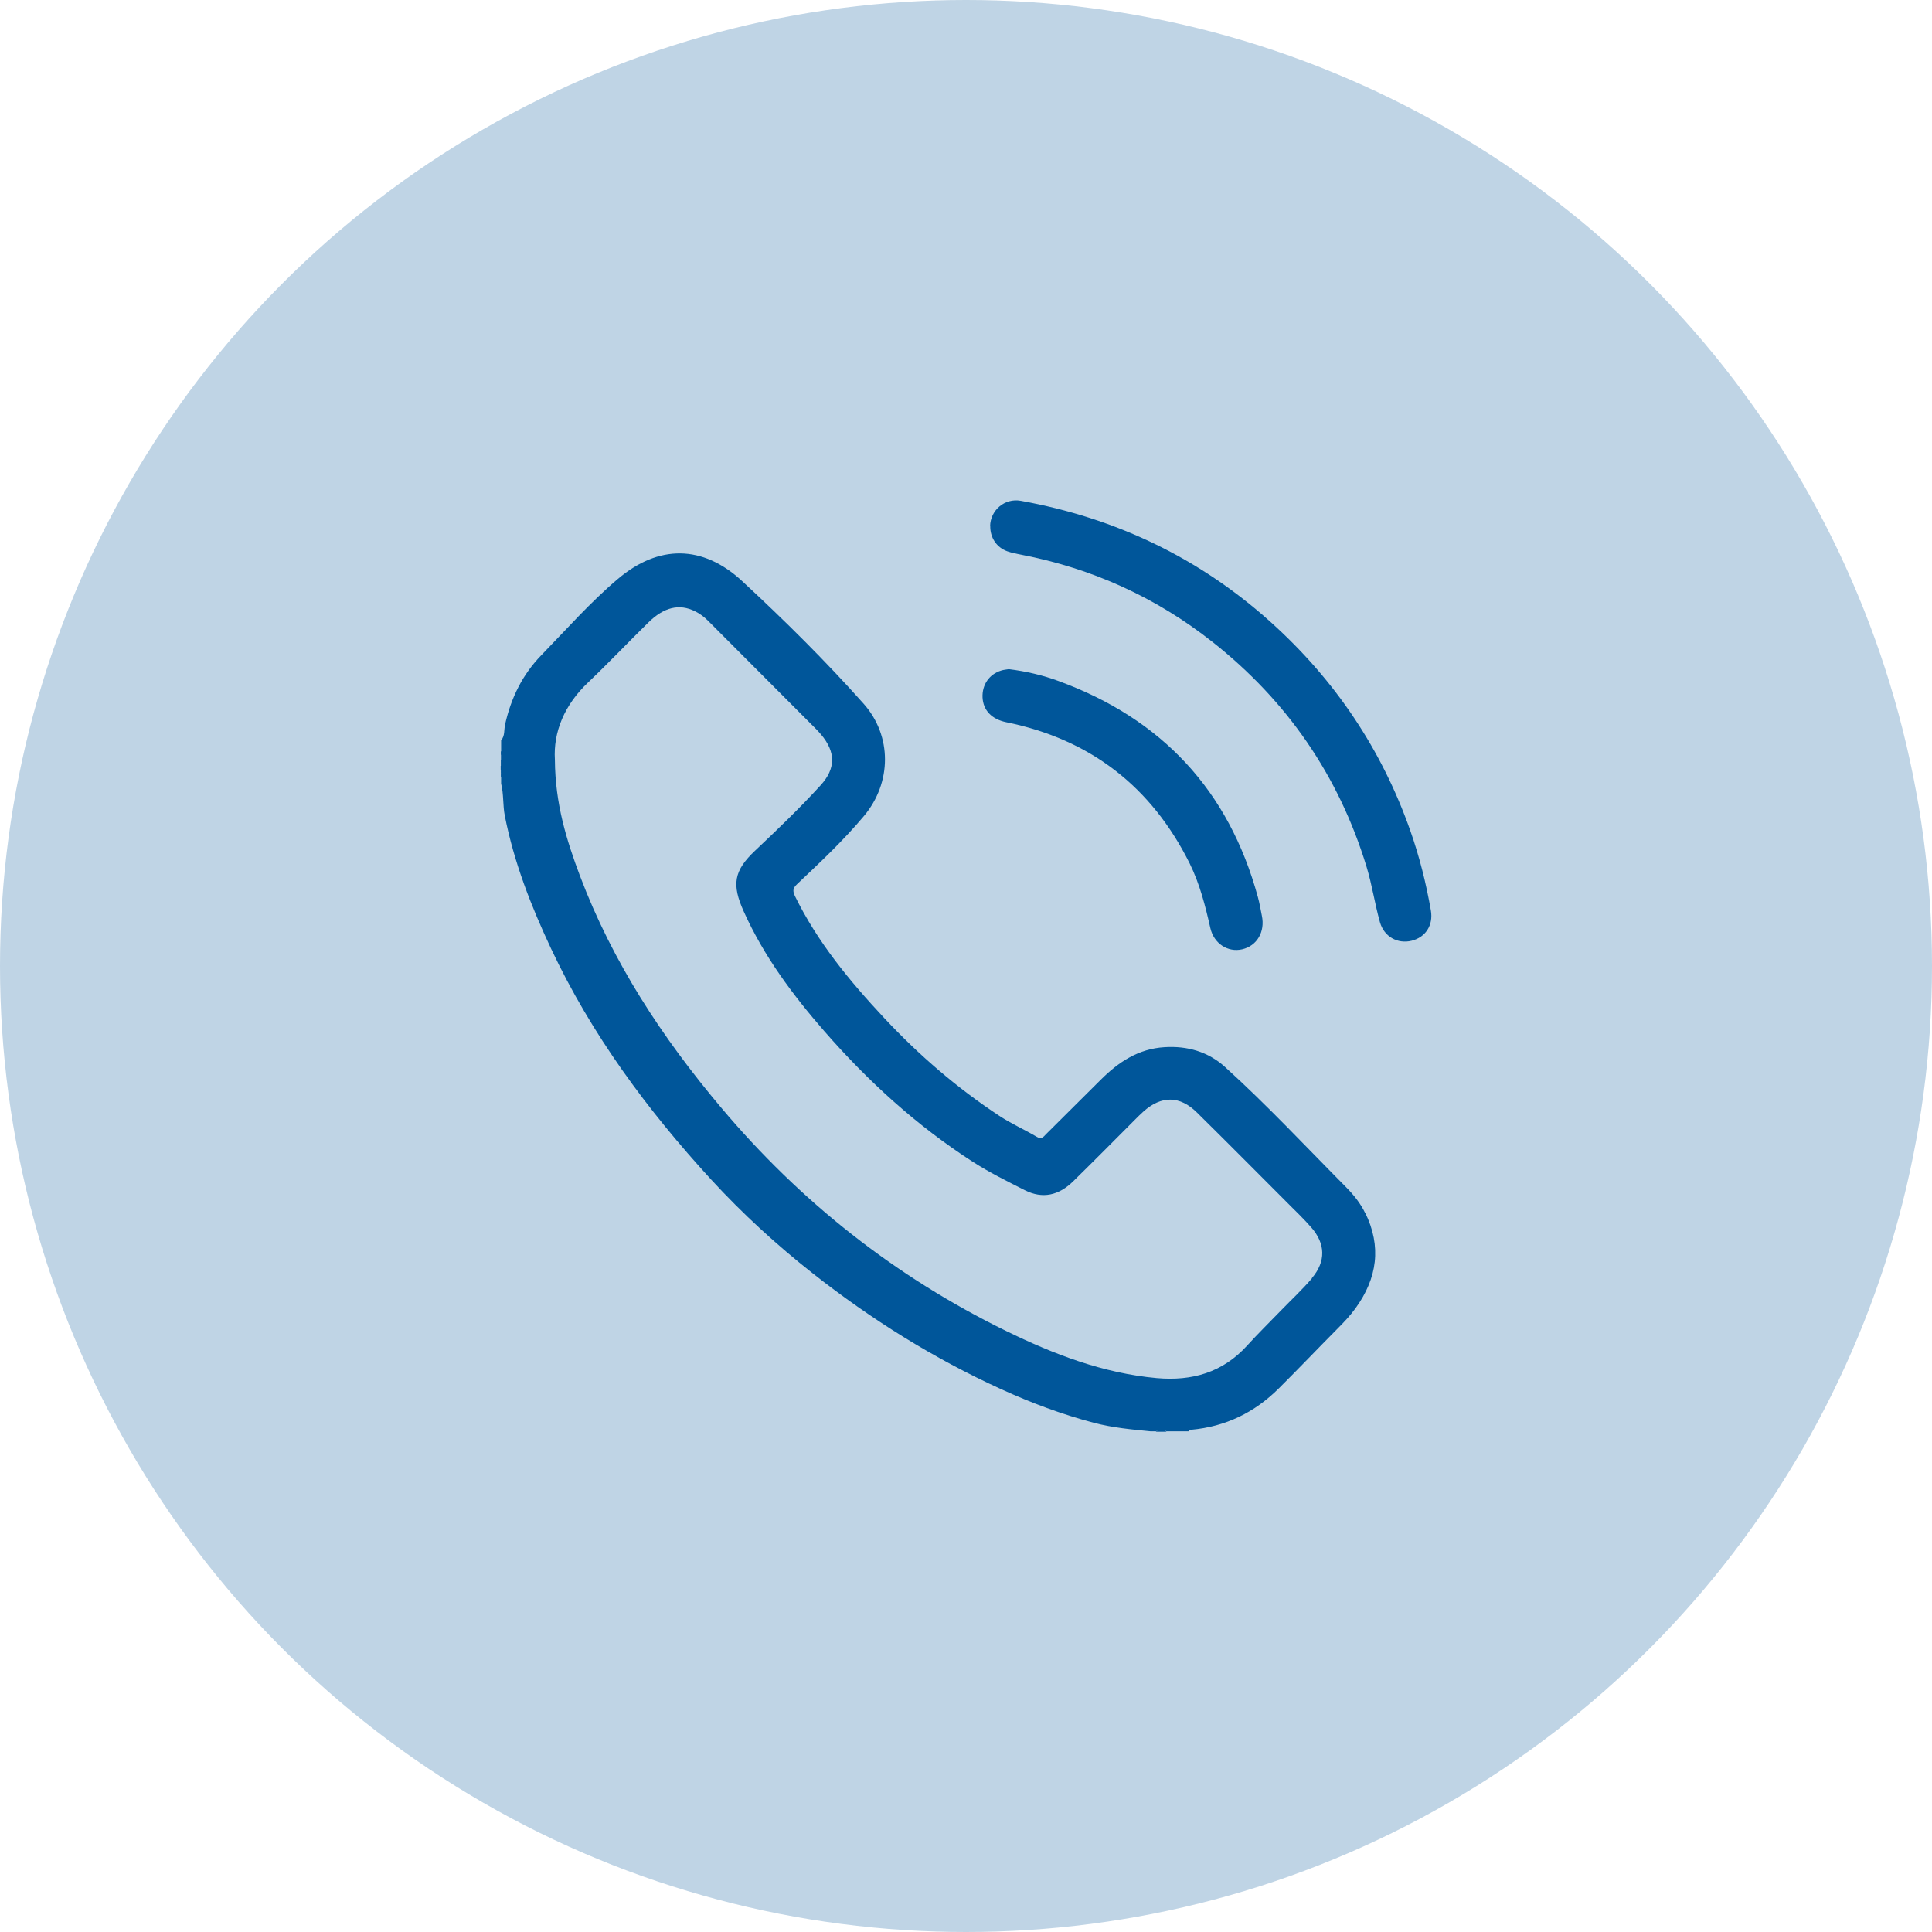 <?xml version="1.0" encoding="UTF-8"?>
<svg xmlns="http://www.w3.org/2000/svg" id="Ebene_2" viewBox="0 0 135.44 135.44">
  <defs>
    <style>.cls-1{opacity:.25;}.cls-1,.cls-2{fill:#00569a;}</style>
  </defs>
  <g id="Ebene_1-2">
    <circle class="cls-1" cx="67.72" cy="67.72" r="67.72"></circle>
    <path class="cls-2" d="M95.7,85.03c-.33-.68-.8-1.26-1.32-1.79-2.81-2.83-5.54-5.76-8.5-8.44-1.18-1.07-2.64-1.49-4.24-1.39-1.83.11-3.23,1.04-4.48,2.29-1.28,1.27-2.56,2.55-3.84,3.82-.17.18-.31.37-.63.18-.86-.51-1.77-.91-2.61-1.46-2.98-1.96-5.66-4.27-8.09-6.87-2.43-2.6-4.68-5.32-6.26-8.55-.18-.38-.14-.56.15-.84,1.62-1.53,3.25-3.06,4.69-4.78,1.95-2.33,1.98-5.61-.03-7.87-2.69-3.02-5.56-5.86-8.52-8.6-2.76-2.55-5.86-2.56-8.71-.14-1.93,1.63-3.61,3.54-5.37,5.35-1.32,1.36-2.12,3-2.53,4.84-.09.38,0,.8-.28,1.12v.76c.07.06.07.14.07.21v1.35c0,.07,0,.15-.07.21v.51c.19.74.11,1.51.26,2.26.64,3.25,1.84,6.32,3.24,9.3,2.84,6.03,6.76,11.33,11.24,16.21,2.19,2.38,4.57,4.56,7.11,6.56,4.09,3.22,8.47,5.96,13.21,8.12,2.11.96,4.27,1.77,6.52,2.36,1.3.34,2.62.46,3.94.59h.38c.25-.1.51-.1.76,0h1.53c.03-.1.11-.1.2-.11,2.4-.22,4.44-1.21,6.14-2.91,1.37-1.36,2.7-2.76,4.06-4.13.47-.47.92-.94,1.31-1.48,1.52-2.1,1.84-4.33.67-6.7ZM91.97,89.62c-.66.77-1.41,1.47-2.12,2.2-.81.84-1.65,1.66-2.43,2.52-1.71,1.88-3.85,2.49-6.33,2.27-3.76-.34-7.21-1.67-10.55-3.3-7.77-3.8-14.43-9.06-20-15.68-4.12-4.89-7.6-10.19-9.88-16.22-.94-2.5-1.74-5.05-1.76-8.15-.12-1.93.66-3.85,2.35-5.44,1.43-1.36,2.79-2.8,4.2-4.18,1.11-1.09,2.18-1.33,3.27-.79.35.17.65.4.92.67,2.54,2.54,5.07,5.08,7.61,7.63.1.1.2.22.3.33,1.04,1.23,1.06,2.39-.03,3.58-1.45,1.59-2.99,3.07-4.56,4.55-1.52,1.43-1.68,2.39-.81,4.31,1.4,3.11,3.41,5.81,5.63,8.36,3.06,3.51,6.47,6.62,10.39,9.15,1.18.76,2.43,1.38,3.68,2.01,1.23.62,2.38.38,3.42-.66,1.46-1.43,2.89-2.88,4.33-4.32.18-.18.36-.36.55-.53,1.27-1.14,2.56-1.13,3.77.07,2.16,2.13,4.3,4.29,6.45,6.44.53.53,1.06,1.04,1.55,1.6,1.01,1.15,1.04,2.39.05,3.56Z"></path>
    <path class="cls-2" d="M81.02,100.37c.26-.22.51-.18.77,0h-.77Z"></path>
    <path class="cls-2" d="M35.22,52.92c0,.13,0,.25,0,.38-.03.06-.07.06-.1,0v-.38c.03-.06.07-.06.11,0Z"></path>
    <path class="cls-2" d="M35.11,53.31s.07,0,.1,0c0,.13,0,.26,0,.39-.04.05-.07.05-.1,0v-.38Z"></path>
    <path class="cls-2" d="M35.22,52.92s-.07,0-.11,0v-.26c.16.03.12.15.11.25Z"></path>
    <path class="cls-2" d="M35.11,53.69s.07,0,.1,0c0,.09,0,.17,0,.26-.04.05-.07.05-.11,0v-.26Z"></path>
    <path class="cls-2" d="M35.11,53.95s.07,0,.11,0c0,.08,0,.17,0,.25-.04.05-.07.05-.11,0v-.26Z"></path>
    <path class="cls-2" d="M35.11,54.2s.07,0,.11,0c.02.11.06.22-.11.25v-.26Z"></path>
    <path class="cls-2" d="M69.41,36.89c.02-1.13,1.03-1.99,2.16-1.78,6.62,1.2,12.48,3.98,17.5,8.49,4.51,4.05,7.79,8.93,9.8,14.64.64,1.82,1.11,3.69,1.44,5.59.18,1.04-.38,1.88-1.35,2.12-.98.24-1.93-.28-2.22-1.3-.36-1.28-.55-2.61-.94-3.89-1.95-6.38-5.56-11.62-10.79-15.75-3.96-3.13-8.44-5.16-13.4-6.12-.33-.06-.67-.13-.99-.24-.76-.27-1.21-.96-1.2-1.77Z"></path>
    <path class="cls-2" d="M70.72,46.91c1.21.15,2.37.42,3.48.83,7.25,2.65,11.94,7.67,13.98,15.14.12.43.19.87.28,1.31.24,1.13-.34,2.12-1.38,2.36-.99.23-1.98-.39-2.23-1.49-.35-1.55-.74-3.09-1.45-4.53-2.68-5.38-6.96-8.7-12.86-9.9-1.02-.21-1.61-.83-1.66-1.73-.04-.89.46-1.63,1.3-1.89.18-.06.37-.07.54-.1Z"></path>
  </g>
</svg>
